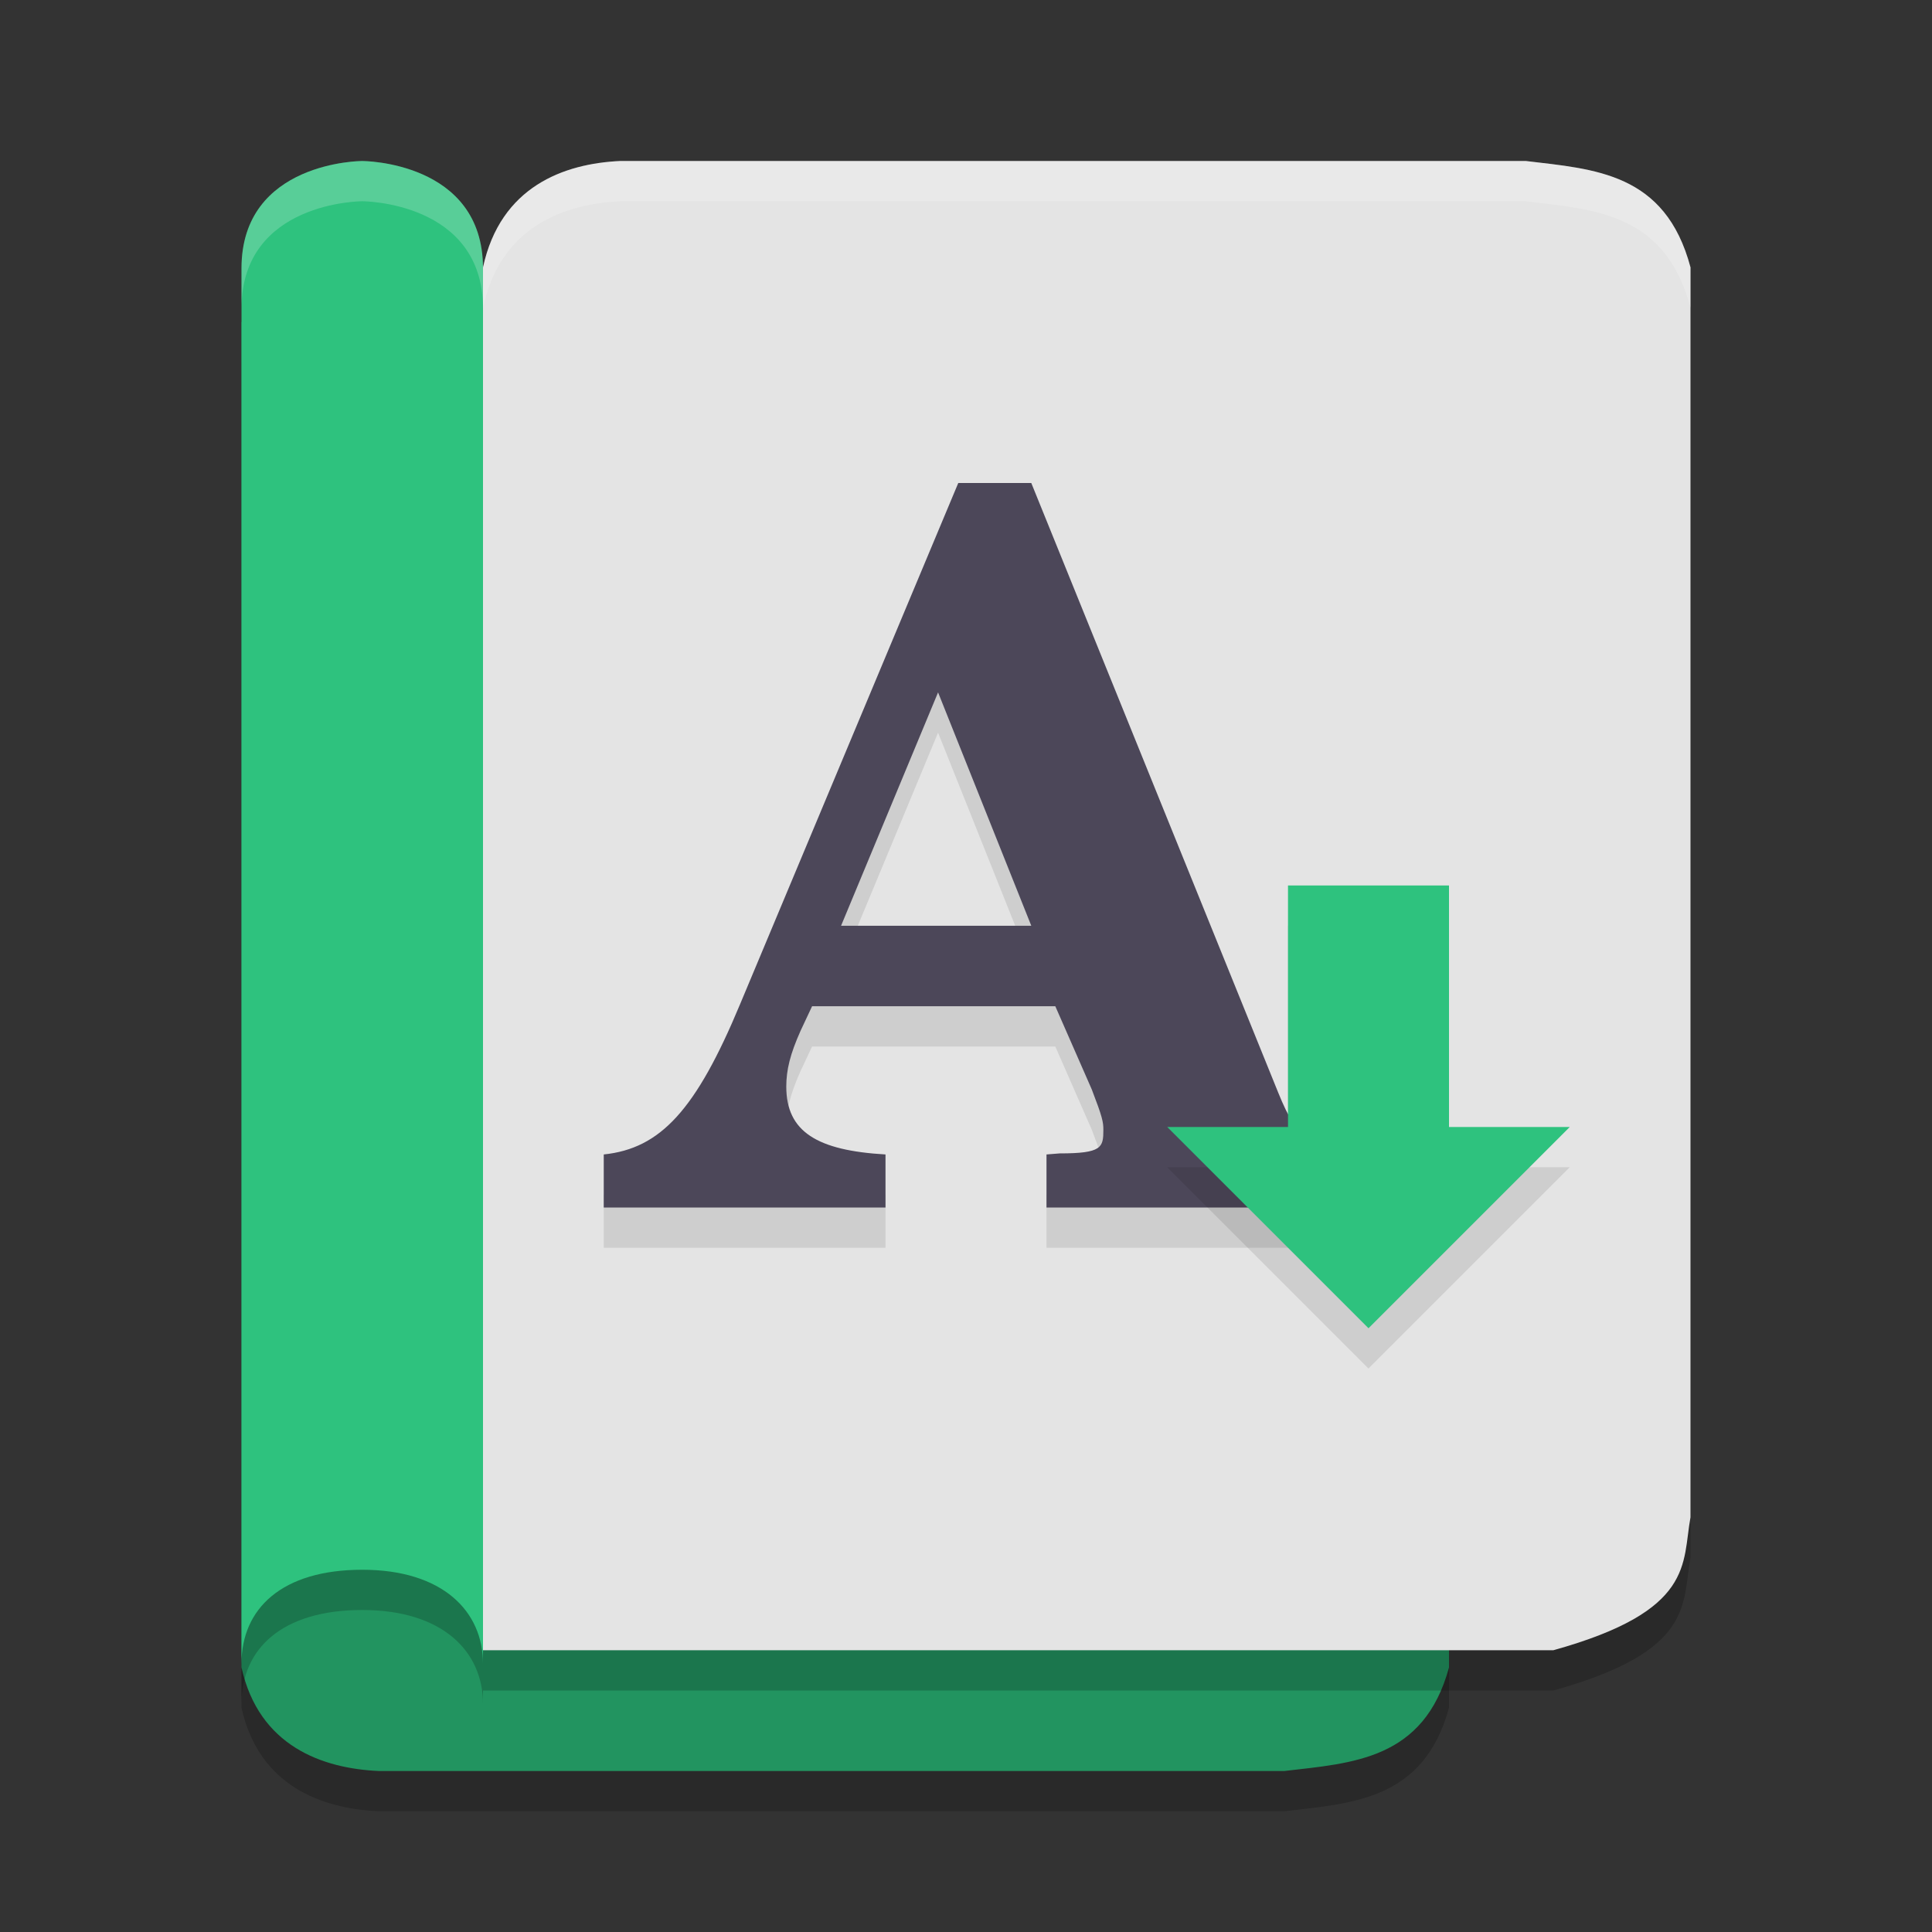 <svg xmlns="http://www.w3.org/2000/svg" width="48" height="48" version="1.1">
 <rect width="100%" height="100%" fill="#333333" stroke="none"/>
 <path style="opacity:0.2" d="M 6,42.429 V 9 H 32.591 c 3.525,0.955 3.198,2.098 3.409,3.214 V 42.429 C 35.373,44.724 33.61,44.801 31.909,45 H 9.409 C 8.008,44.937 6.435,44.383 6,42.429 Z"/>
 <path style="fill:#229460" d="M 6,41.429 V 8 H 32.591 c 3.525,0.955 3.198,2.098 3.409,3.214 V 41.429 C 35.373,43.724 33.61,43.801 31.909,44 H 9.409 C 8.008,43.937 6.435,43.383 6,41.429 Z"/>
 <path style="opacity:0.2" d="M 12,7.643 V 42 H 38.591 C 42.116,41.019 41.788,39.844 42,38.696 V 7.643 C 41.373,5.283 39.61,5.204 37.909,5 H 15.409 C 14.008,5.065 12.435,5.634 12,7.643 Z"/>
 <path style="fill:#e4e4e4" d="M 12,6.643 V 41 H 38.591 C 42.116,40.019 41.788,38.844 42,37.696 V 6.643 C 41.373,4.283 39.61,4.205 37.909,4 H 15.409 C 14.008,4.065 12.435,4.635 12,6.643 Z"/>
 <path style="opacity:0.2" d="M 12,7.666 V 42.333 C 12,41.031 11,40 9,40 c -2,0 -3,0.968 -3,2.333 V 7.666 c 0,-2.667 3,-2.667 3,-2.667 0,0 3,0 3,2.667 z"/>
 <path style="fill:#2ec27e" d="M 12,6.667 V 41.333 C 12,40.032 11,39 9,39 7,39 6,39.968 6,41.333 V 6.667 c 0,-2.667 3,-2.667 3,-2.667 0,0 3,0 3,2.667 z"/>
 <path style="opacity:0.2;fill:#ffffff" d="M 15.408,4 C 14.008,4.065 12.435,4.634 12,6.643 v 1 C 12.435,5.634 14.008,5.065 15.408,5 h 22.5 C 39.609,5.205 41.373,5.283 42,7.643 v -1 C 41.373,4.283 39.609,4.205 37.908,4 Z"/>
 <path style="opacity:0.2;fill:#ffffff" d="M 9,4 C 9,4 6,3.999 6,6.666 v 1 C 6,4.999 9,5 9,5 c 0,0 3,-6.514e-4 3,2.666 v -1 C 12,3.999 9,4 9,4 Z"/>
 <path style="opacity:0.1" d="m 23.808,13 -5.419,12.944 C 17.291,28.582 16.409,29.535 15,29.682 v 1.318 h 7 V 29.682 c -1.695,-0.098 -2.465,-0.562 -2.465,-1.685 0,-0.415 0.095,-0.806 0.357,-1.392 L 20.176,26 h 6.043 l 0.907,2.069 c 0.263,0.684 0.287,0.806 0.287,1.001 0,0.439 -0.034,0.586 -1.085,0.586 L 26,29.682 V 31 h 8 v -1.318 c -1.36,-0.05 -1.742,-0.294 -2.244,-1.539 L 25.622,13 Z M 23.306,18.202 25.622,24 h -4.726 z"/>
 <path style="fill:#4c4759" d="m 23.808,12 -5.419,12.944 C 17.291,27.582 16.409,28.535 15,28.682 v 1.318 h 7 V 28.682 c -1.695,-0.098 -2.465,-0.562 -2.465,-1.685 0,-0.415 0.095,-0.806 0.357,-1.392 L 20.176,25 h 6.043 l 0.907,2.069 c 0.263,0.684 0.287,0.806 0.287,1.001 0,0.439 -0.034,0.586 -1.085,0.586 L 26,28.682 V 30 h 8 v -1.318 c -1.36,-0.05 -1.742,-0.294 -2.244,-1.539 L 25.622,12 Z M 23.306,17.202 25.622,23 h -4.726 z"/>
 <path style="opacity:0.1" d="m 32,23 h 4 v 6 h 3 l -5,5 -5,-5 h 3 z"/>
 <path style="fill:#2ec27e" d="m 32,22 h 4 v 6 h 3 l -5,5 -5,-5 h 3 z"/>
</svg>
